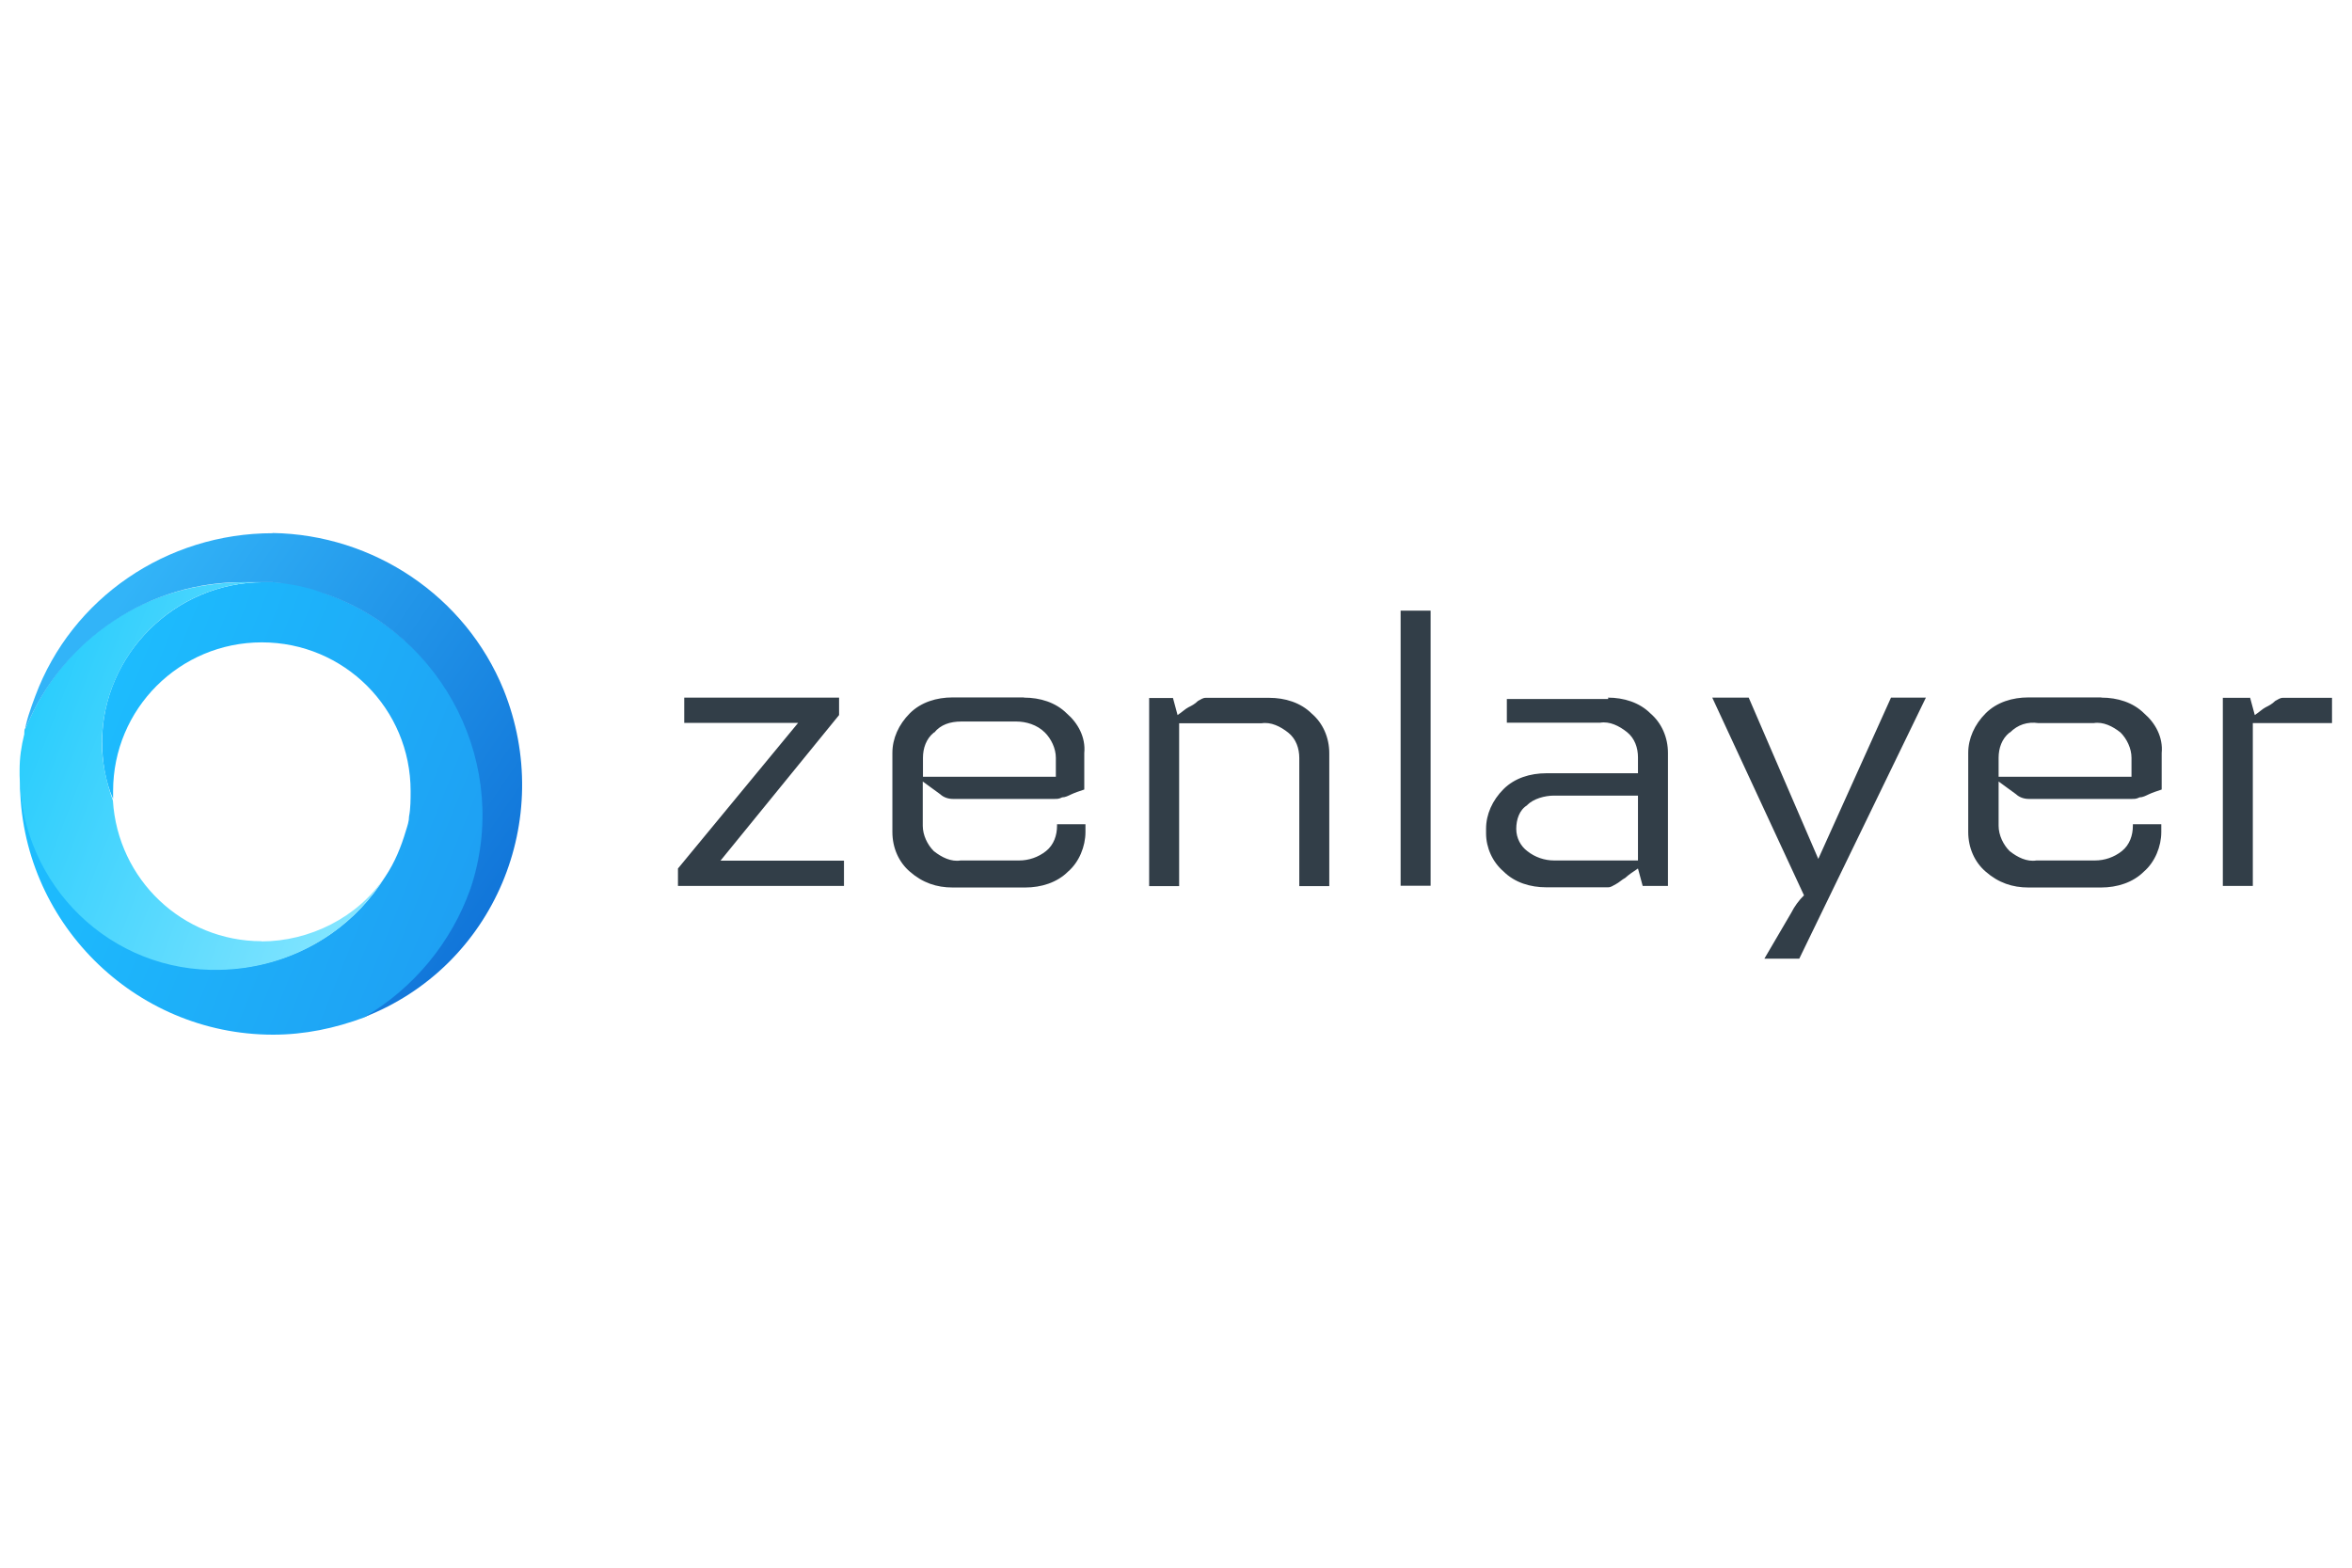 <?xml version="1.0" encoding="UTF-8"?><svg id="Layer_1" xmlns="http://www.w3.org/2000/svg" width="120" height="80" xmlns:xlink="http://www.w3.org/1999/xlink" viewBox="0 0 120 80"><defs><style>.cls-1{fill:#323e48;}.cls-1,.cls-2,.cls-3,.cls-4{stroke-width:0px;}.cls-2{fill:url(#linear-gradient);}.cls-3{fill:url(#linear-gradient-2);}.cls-4{fill:url(#linear-gradient-3);}</style><linearGradient id="linear-gradient" x1="29.98" y1="65.45" x2="31.27" y2="64.93" gradientTransform="translate(-508.35 1151.72) scale(17.03 -17.03)" gradientUnits="userSpaceOnUse"><stop offset="0" stop-color="#1dbfff"/><stop offset="1" stop-color="#1ea0f3"/></linearGradient><linearGradient id="linear-gradient-2" x1="29.95" y1="65.51" x2="31.04" y2="65.09" gradientTransform="translate(-508.35 1151.72) scale(17.03 -17.03)" gradientUnits="userSpaceOnUse"><stop offset="0" stop-color="#2bcdfd"/><stop offset="1" stop-color="#87e6ff"/></linearGradient><linearGradient id="linear-gradient-3" x1="30.18" y1="65.79" x2="31.42" y2="64.94" gradientTransform="translate(-508.35 1151.72) scale(17.03 -17.03)" gradientUnits="userSpaceOnUse"><stop offset="0" stop-color="#32b4f8"/><stop offset="1" stop-color="#1073d8"/></linearGradient></defs><path class="cls-1" d="M42.81,35.6v.89l-6.05,7.43h6.3v1.29h-8.47v-.89l6.13-7.43h-5.81v-1.29h7.91ZM52.25,35.6c.81,0,1.61.24,2.18.81.56.48.97,1.21.89,2.02v1.86c-.24.08-.48.16-.65.24s-.32.16-.48.16c-.16.08-.24.08-.4.08h-5.17c-.24,0-.48-.08-.65-.24-.32-.24-.56-.4-.89-.65v2.26c0,.48.24.97.56,1.29.4.32.89.56,1.37.48h2.99c.48,0,.97-.16,1.37-.48s.56-.81.56-1.29v-.08h1.45v.4c0,.73-.32,1.53-.89,2.02-.56.56-1.37.81-2.18.81h-3.71c-.81,0-1.53-.24-2.18-.81-.56-.48-.89-1.21-.89-2.02v-4.04c0-.73.32-1.45.89-2.02s1.37-.81,2.18-.81h3.63ZM47.65,37.38c-.4.32-.56.81-.56,1.29v.97h6.78v-.97c0-.48-.24-.97-.56-1.29-.4-.4-.97-.56-1.45-.56h-2.82c-.56,0-1.05.16-1.37.56h0ZM59.84,35.6l.24.89c.24-.16.4-.32.56-.4s.32-.16.48-.32c.16-.08.24-.16.4-.16h3.23c.81,0,1.61.24,2.18.81.56.48.89,1.21.89,2.02v6.78h-1.53v-6.54c0-.48-.16-.97-.56-1.29s-.89-.56-1.37-.48h-4.2v8.31h-1.53v-9.6h1.21ZM71.46,31.16h1.53v14.04h-1.53v-14.04ZM82.03,35.6c.81,0,1.61.24,2.18.81.56.48.89,1.21.89,2.02v6.78h-1.29l-.24-.89c-.24.16-.48.32-.65.48-.16.08-.32.24-.48.32s-.24.16-.4.16h-3.15c-.81,0-1.61-.24-2.18-.81-.56-.48-.89-1.21-.89-1.94v-.24c0-.73.32-1.45.89-2.02s1.37-.81,2.18-.81h4.68v-.81c0-.48-.16-.97-.56-1.29s-.89-.56-1.37-.48h-4.76v-1.21h5.17v-.08ZM77.92,41.09c-.4.24-.56.73-.56,1.21s.24.89.56,1.13c.4.32.89.48,1.37.48h4.28v-3.31h-4.28c-.48,0-1.05.16-1.37.48ZM89.22,35.6l3.55,8.23,3.71-8.23h1.78l-6.46,13.32h-1.78l1.37-2.34c.16-.32.4-.65.65-.89l-4.68-10.09h1.86ZM107.22,35.6c.81,0,1.61.24,2.18.81.56.48.97,1.21.89,2.02v1.86c-.24.08-.48.16-.65.24s-.32.16-.48.16c-.16.08-.24.08-.4.08h-5.25c-.24,0-.48-.08-.65-.24-.32-.24-.56-.4-.89-.65v2.26c0,.48.24.97.56,1.29.4.32.89.56,1.37.48h2.99c.48,0,.97-.16,1.37-.48s.56-.81.56-1.29v-.08h1.45v.4c0,.73-.32,1.53-.89,2.02-.56.56-1.37.81-2.18.81h-3.71c-.81,0-1.53-.24-2.18-.81-.56-.48-.89-1.21-.89-2.02v-4.04c0-.73.32-1.45.89-2.02s1.37-.81,2.18-.81h3.71ZM102.53,37.38c-.4.32-.56.81-.56,1.29v.97h6.78v-.97c0-.48-.24-.97-.56-1.29-.4-.32-.89-.56-1.37-.48h-2.82c-.56-.08-1.05.08-1.45.48ZM114.8,35.6l.24.89c.24-.16.4-.32.56-.4s.32-.16.48-.32c.16-.08.24-.16.4-.16h2.5v1.29h-4.04v8.31h-1.53v-9.6h1.37Z"/><path class="cls-2" d="M16.58,30.27c-.81-.32-1.69-.56-2.66-.56h-.48c-4.52,0-8.23,3.71-8.23,8.15,0,.97.16,2.02.56,2.91v-.4c0-4.2,3.39-7.59,7.59-7.59s7.59,3.39,7.59,7.59c0,.4,0,.89-.08,1.29,0,.24-.08.48-.16.73-.24.81-.56,1.61-1.05,2.34-2.91,4.68-9.12,6.13-13.8,3.23-2.99-1.78-4.76-4.92-4.84-8.39v.32c0,7.1,5.81,12.91,12.91,12.91,1.61,0,3.15-.32,4.68-.89,5.73-3.23,7.75-10.49,4.52-16.22-1.45-2.5-3.79-4.44-6.54-5.41h0Z"/><path class="cls-3" d="M13.35,48.03c-4.04,0-7.34-3.15-7.59-7.18-.32-.89-.56-1.94-.56-2.91,0-4.52,3.71-8.23,8.23-8.23h.48-1.37c-5.17,0-9.36,2.91-11.22,7.43-.08.08-.08.16-.08.32-.16.65-.24,1.21-.24,1.86v.24c.08,5.65,4.68,10.09,10.25,9.93,3.47-.08,6.62-1.86,8.39-4.76-1.37,2.1-3.87,3.31-6.3,3.31h0Z"/><path class="cls-4" d="M13.91,27.21c-5.41,0-10.25,3.31-12.11,8.31-.24.65-.48,1.29-.56,1.94,0-.08.08-.24.08-.32,1.86-4.52,6.3-7.51,11.22-7.43h1.37c.89.08,1.78.24,2.58.56,6.21,2.1,9.6,8.88,7.51,15.09-.97,2.74-2.91,5.08-5.41,6.54,6.62-2.58,9.77-10.09,7.1-16.71-1.94-4.76-6.62-7.91-11.78-7.99Z"/></svg>